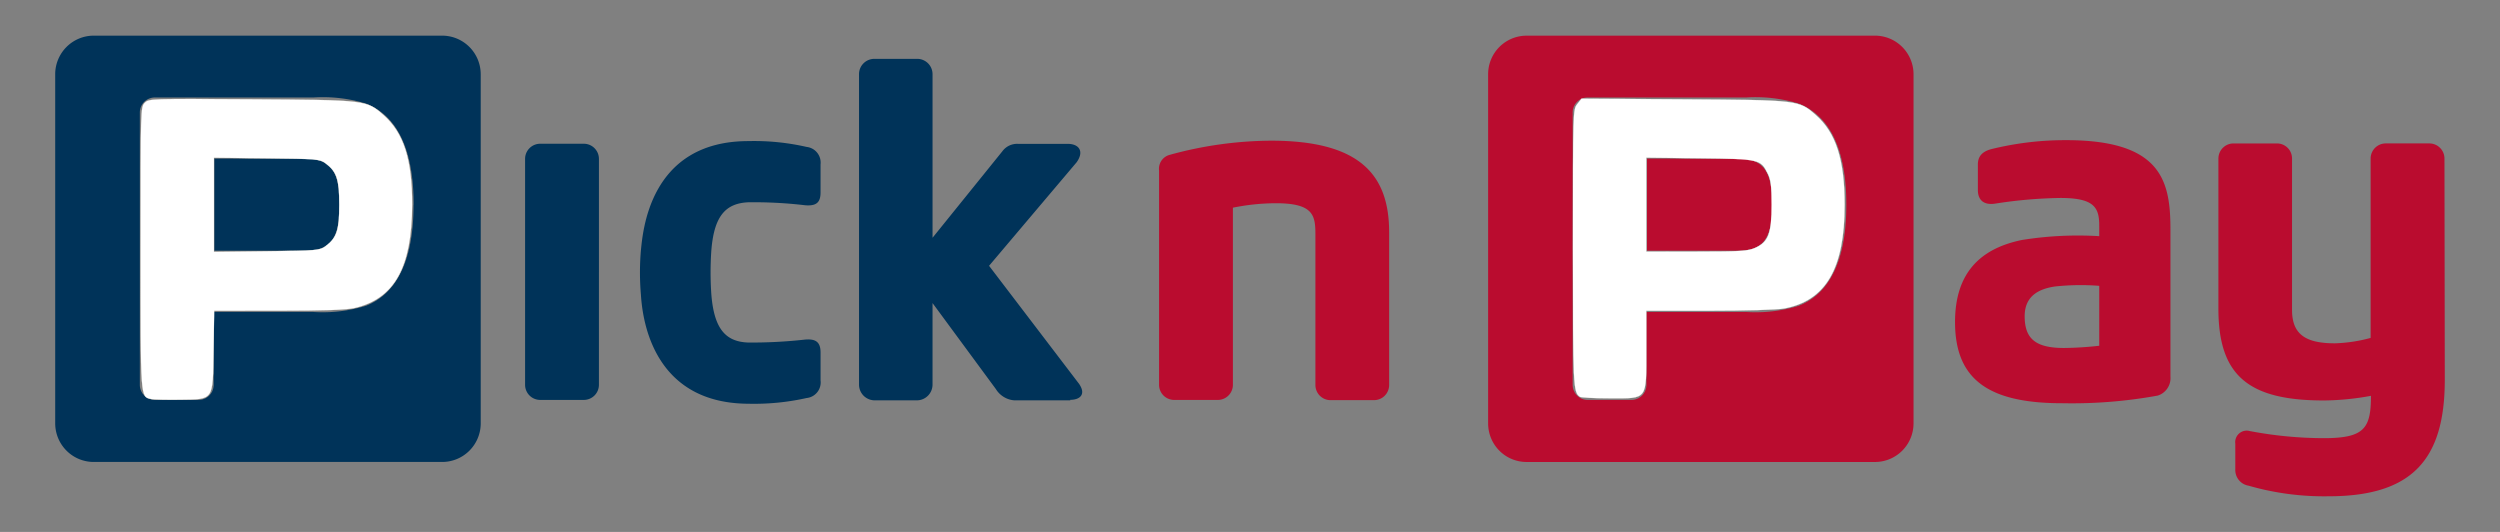 <?xml version="1.0" encoding="UTF-8" standalone="no"?>
<svg
   width="195.378"
   height="41.573"
   fill="none"
   version="1.1"
   id="svg8"
   sodipodi:docname="pick-n-pay.svg"
   inkscape:version="1.1.2 (0a00cf5339, 2022-02-04)"
   xmlns:inkscape="http://www.inkscape.org/namespaces/inkscape"
   xmlns:sodipodi="http://sodipodi.sourceforge.net/DTD/sodipodi-0.dtd"
   xmlns="http://www.w3.org/2000/svg"
   xmlns:svg="http://www.w3.org/2000/svg">
  <rect width="100%" height="100%" fill="#808080" stroke="none"/>
  <defs
     id="defs12" />
  <sodipodi:namedview
     id="namedview10"
     pagecolor="#505050"
     bordercolor="#ffffff"
     borderopacity="1"
     inkscape:pageshadow="0"
     inkscape:pageopacity="0"
     inkscape:pagecheckerboard="1"
     showgrid="false"
     inkscape:zoom="6.2801337"
     inkscape:cx="97.609387"
     inkscape:cy="20.779812"
     inkscape:window-width="2752"
     inkscape:window-height="1124"
     inkscape:window-x="0"
     inkscape:window-y="0"
     inkscape:window-maximized="1"
     inkscape:current-layer="svg8" />
  <path
     d="M26.548 15.999c0 2.846-.883 3.591-2.7 3.591h-7.092v-7.189h7.092c1.816 0 2.7.753 2.7 3.599zm5.779 0c0-4.385-1.321-6.941-3.707-7.901-1.336-.407-2.734-.569-4.128-.48H12.108a1.17 1.17 0 0 0-.834.341c-.11.109-.197.239-.256.382s-.09.297-.09.451v21.279c0 .314.124.615.346.837a1.18 1.18 0 0 0 .835.347h3.418a1.18 1.18 0 0 0 .829-.349c.22-.222.343-.521.343-.834V24.38h7.785a11.41 11.41 0 0 0 4.128-.488c2.386-.951 3.707-3.516 3.707-7.893zM37.569 5.79v27.302c-.002.798-.319 1.563-.883 2.127a3.01 3.01 0 0 1-2.122.884H7.32a3.01 3.01 0 0 1-2.123-.884c-.563-.564-.88-1.329-.883-2.127V5.79c.004-.797.323-1.559.885-2.122a3.01 3.01 0 0 1 2.12-.882h27.244a3.01 3.01 0 0 1 2.12.882c.563.563.881 1.325.885 2.122zm9.238 6.619c-.002-.312-.128-.611-.349-.831a1.18 1.18 0 0 0-.832-.344h-3.418a1.18 1.18 0 0 0-.826.346c-.219.22-.344.517-.346.828v17.663c0 .312.123.612.343.834a1.18 1.18 0 0 0 .829.349h3.418a1.18 1.18 0 0 0 .835-.347c.221-.222.346-.523.346-.837zm11.682 3.4a34.03 34.03 0 0 1 4.433.232c.9.075 1.205-.24 1.205-1.001v-2.192c.018-.161.005-.325-.04-.481s-.12-.302-.221-.429a1.23 1.23 0 0 0-.828-.456 18.42 18.42 0 0 0-4.549-.455c-7.818 0-8.256 7.223-8.404 8.563a20.34 20.34 0 0 0 0 3.4c.091 1.349.586 8.53 8.404 8.563a18.82 18.82 0 0 0 4.549-.447 1.22 1.22 0 0 0 .834-.456c.102-.128.176-.275.22-.433s.056-.322.035-.485v-2.192c0-.827-.396-1.092-1.288-.993a37.73 37.73 0 0 1-4.351.223c-1.808-.058-2.716-1.1-2.906-3.913-.066-1.044-.066-2.091 0-3.136.19-2.813 1.098-3.831 2.906-3.913zm25.155 15.479h-4.367c-.293-.021-.577-.111-.828-.264a1.85 1.85 0 0 1-.617-.613l-4.953-6.726v6.387c-.004.323-.135.631-.363.858a1.23 1.23 0 0 1-.859.358h-3.302a1.23 1.23 0 0 1-.859-.358c-.228-.227-.359-.535-.363-.858V5.774a1.2 1.2 0 0 1 .368-.841c.114-.109.247-.195.394-.252s.303-.085.46-.082h3.302c.157-.003.314.024.46.082s.28.143.394.252a1.2 1.2 0 0 1 .368.841v12.807l5.457-6.759a1.43 1.43 0 0 1 .535-.442c.212-.101.445-.148.679-.138h3.888c.875 0 1.321.571.702 1.44l-6.844 8.091 7.034 9.225c.57.827.066 1.249-.685 1.249"
     fill="#003359"
     id="path4" />
  <path
     d="M108.564 18.126v11.963c0 .312-.124.612-.343.834a1.18 1.18 0 0 1-.83.349h-3.409a1.18 1.18 0 0 1-.835-.346c-.221-.222-.346-.523-.346-.837V18.291c0-1.497-.198-2.408-3.096-2.408-1.126.005-2.249.122-3.352.348v13.841c0 .312-.123.612-.343.834a1.18 1.18 0 0 1-.829.349h-3.418a1.18 1.18 0 0 1-.835-.347c-.221-.222-.346-.523-.346-.837V13.327c-.033-.27.032-.542.184-.767s.38-.387.641-.457a30.33 30.33 0 0 1 7.926-1.109c6.877 0 9.23 2.606 9.23 7.148zm82.499 11.558c0 6.238-2.559 9.101-9.081 9.101a21.34 21.34 0 0 1-6.25-.827c-.302-.049-.575-.207-.767-.446s-.289-.539-.273-.845v-1.994a.9.9 0 0 1 .304-.8c.113-.098.249-.166.394-.198a.9.9 0 0 1 .441.014 31.18 31.18 0 0 0 5.779.554c3.187 0 3.682-.778 3.682-3.309-1.209.228-2.435.349-3.665.364-5.862 0-8.256-1.895-8.256-7.165v-11.74c0-.312.123-.612.343-.834s.517-.347.829-.349h3.41c.154 0 .308.031.45.09s.273.147.382.257.195.24.253.384a1.17 1.17 0 0 1 .087.452v11.823c0 1.886 1.024 2.614 3.344 2.614.946-.028 1.886-.17 2.798-.422V12.392c0-.312.124-.612.343-.834a1.18 1.18 0 0 1 .83-.349h3.417c.314 0 .614.125.835.347a1.18 1.18 0 0 1 .346.837zm-50.476-5.791a11.43 11.43 0 0 1-4.127.488h-7.786v5.692c0 .312-.123.612-.342.834a1.18 1.18 0 0 1-.83.349h-3.426c-.312-.002-.61-.128-.829-.349s-.343-.521-.343-.834V8.793c0-.312.123-.61.343-.831a1.17 1.17 0 0 1 .829-.344h12.384a11.64 11.64 0 0 1 4.127.48c2.386.96 3.707 3.516 3.707 7.901s-1.321 6.941-3.707 7.893zm5.953-21.105h-27.244c-.794.002-1.555.319-2.117.882s-.878 1.325-.88 2.121v27.302a3.02 3.02 0 0 0 .877 2.127 3 3 0 0 0 2.12.885h27.244a3.01 3.01 0 0 0 2.122-.884c.563-.564.881-1.329.883-2.127V5.79a3.02 3.02 0 0 0-.886-2.122c-.562-.563-1.324-.879-2.119-.882zm-10.733 9.614h-7.091v7.189h7.091c1.817 0 2.7-.745 2.7-3.591s-.883-3.599-2.7-3.599zm28.251 14.619a26.85 26.85 0 0 1-2.749.174c-2.204 0-3.079-.703-3.079-2.482 0-1.555 1.065-2.134 2.378-2.325 1.146-.122 2.301-.139 3.45-.05zm-2.551-16.067c-1.986-.01-3.966.227-5.894.703-.743.199-1.04.604-1.04 1.2v1.986c0 .827.495 1.191 1.32 1.075a36.11 36.11 0 0 1 5.127-.447c2.634 0 3.038.736 3.038 2.159v.827a27.64 27.64 0 0 0-6.043.298c-3.22.662-5.226 2.54-5.226 6.412 0 4.459 2.568 6.354 8.405 6.346a37.43 37.43 0 0 0 7.43-.596 1.43 1.43 0 0 0 .999-1.489V17.944c0-3.773-.669-6.991-8.149-6.991"
     fill="#ba0c2f"
     id="path6" />
  <path
     style="fill:#ffffff;stroke:#fffff7;stroke-width:0.016;stop-color:#000000"
     d="m 11.824,31.185 c -0.861,-0.185 -0.837,0.141 -0.837,-11.794 0,-10.897 0.004,-11.035 0.325,-11.357 0.32,-0.32 0.447,-0.325 8.32,-0.274 8.99,0.057 9.008,0.059 10.332,1.225 1.584,1.394 2.255,3.494 2.244,7.018 -0.016,4.88 -1.378,7.334 -4.478,8.063 -0.647,0.152 -2.313,0.212 -5.945,0.214 l -5.046,0.003 -0.049,3.101 c -0.063,3.971 0.045,3.814 -2.641,3.852 -1.027,0.014 -2.027,-0.009 -2.223,-0.051 z M 25.426,19.25 c 0.899,-0.671 1.086,-1.23 1.086,-3.248 0,-2.017 -0.187,-2.577 -1.086,-3.248 -0.425,-0.317 -0.669,-0.338 -4.578,-0.382 l -4.129,-0.047 v 3.68 3.68 l 4.129,-0.05 c 3.907,-0.047 4.153,-0.068 4.578,-0.385 z"
     id="path947" />
  <path
     style="fill:#ffffff;stroke:#fffff7;stroke-width:0.016;stop-color:#000000"
     d="m 123.469,31.008 c -0.521,-0.348 -0.541,-0.79 -0.541,-11.629 0,-10.758 0.002,-10.819 0.335,-11.243 l 0.335,-0.426 7.984,0.051 c 8.979,0.057 8.998,0.059 10.322,1.225 1.579,1.39 2.256,3.494 2.256,7.018 0,4.987 -1.475,7.509 -4.741,8.107 -0.548,0.1 -3.006,0.173 -5.852,0.173 h -4.907 v 3.004 c 0,4.024 0.133,3.844 -2.838,3.841 -1.198,-0.001 -2.257,-0.055 -2.353,-0.119 z m 13.722,-11.645 c 1.013,-0.46 1.262,-1.122 1.262,-3.361 0,-1.457 -0.06,-1.951 -0.292,-2.419 -0.568,-1.141 -0.642,-1.158 -5.321,-1.213 l -4.18,-0.049 v 3.672 3.672 l 3.941,-0.004 c 3.491,-0.003 4.015,-0.037 4.59,-0.298 z"
     id="path986" />
</svg>
